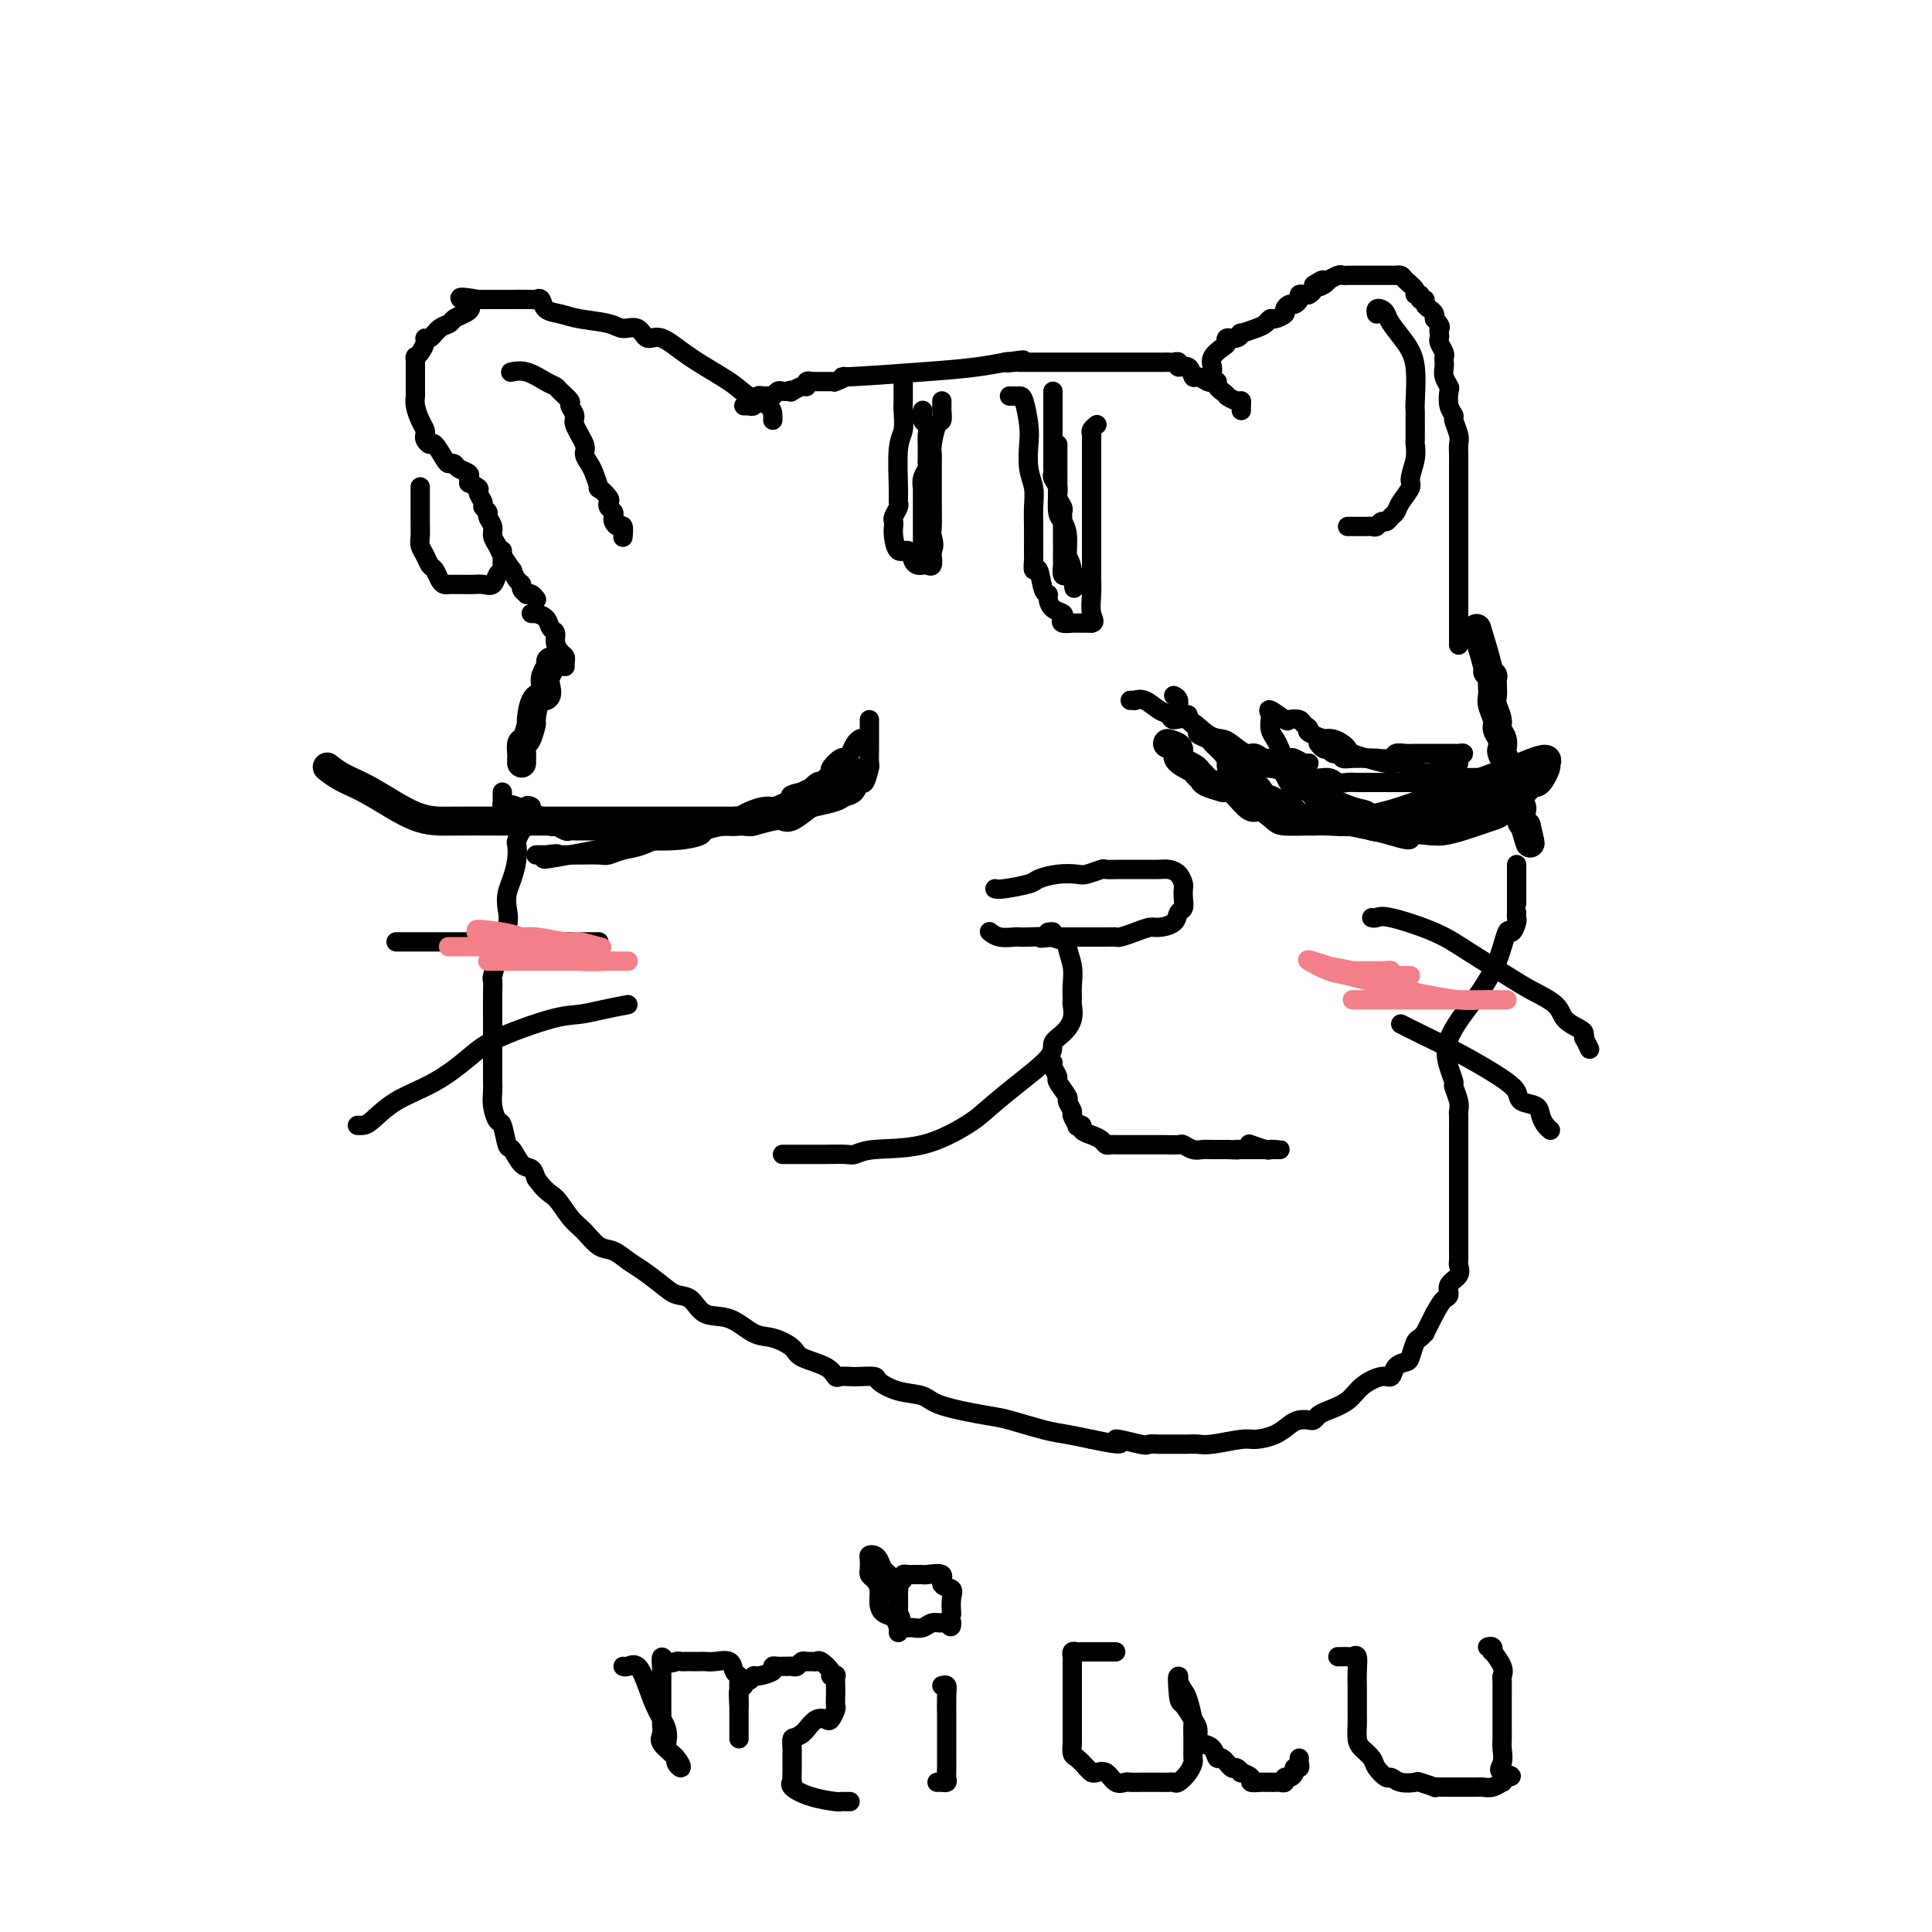 <svg viewBox='0 0 400 400' version='1.1' xmlns='http://www.w3.org/2000/svg' xmlns:xlink='http://www.w3.org/1999/xlink'><g fill='none' stroke='#000000' stroke-width='4' stroke-linecap='round' stroke-linejoin='round'><path d='M160,87c0.010,-0.241 0.020,-0.482 0,-1c-0.020,-0.518 -0.070,-1.314 -1,-2c-0.930,-0.686 -2.739,-1.264 -4,-2c-1.261,-0.736 -1.975,-1.631 -4,-3c-2.025,-1.369 -5.361,-3.214 -8,-5c-2.639,-1.786 -4.580,-3.515 -6,-4c-1.420,-0.485 -2.319,0.274 -3,0c-0.681,-0.274 -1.144,-1.579 -2,-2c-0.856,-0.421 -2.107,0.043 -3,0c-0.893,-0.043 -1.429,-0.593 -3,-1c-1.571,-0.407 -4.176,-0.669 -6,-1c-1.824,-0.331 -2.867,-0.730 -4,-1c-1.133,-0.270 -2.357,-0.412 -3,-1c-0.643,-0.588 -0.707,-1.622 -1,-2c-0.293,-0.378 -0.817,-0.101 -1,0c-0.183,0.101 -0.025,0.027 -1,0c-0.975,-0.027 -3.084,-0.007 -4,0c-0.916,0.007 -0.641,0.002 -1,0c-0.359,-0.002 -1.353,-0.001 -2,0c-0.647,0.001 -0.947,0.000 -1,0c-0.053,-0.000 0.140,-0.000 0,0c-0.140,0.000 -0.615,0.000 -1,0c-0.385,-0.000 -0.682,-0.000 -1,0c-0.318,0.000 -0.659,0.000 -1,0'/><path d='M99,62c-6.301,-1.120 -3.053,0.080 -2,1c1.053,0.920 -0.088,1.561 -1,2c-0.912,0.439 -1.593,0.677 -2,1c-0.407,0.323 -0.539,0.729 -1,1c-0.461,0.271 -1.251,0.405 -2,1c-0.749,0.595 -1.458,1.652 -2,2c-0.542,0.348 -0.916,-0.011 -1,0c-0.084,0.011 0.121,0.393 0,1c-0.121,0.607 -0.568,1.437 -1,2c-0.432,0.563 -0.848,0.857 -1,1c-0.152,0.143 -0.041,0.135 0,0c0.041,-0.135 0.011,-0.397 0,0c-0.011,0.397 -0.003,1.454 0,2c0.003,0.546 -0.000,0.582 0,1c0.000,0.418 0.003,1.218 0,2c-0.003,0.782 -0.011,1.547 0,2c0.011,0.453 0.042,0.594 0,1c-0.042,0.406 -0.156,1.078 0,2c0.156,0.922 0.581,2.094 1,3c0.419,0.906 0.832,1.546 1,2c0.168,0.454 0.090,0.720 0,1c-0.090,0.280 -0.193,0.573 0,1c0.193,0.427 0.682,0.989 1,1c0.318,0.011 0.465,-0.530 1,0c0.535,0.530 1.457,2.131 2,3c0.543,0.869 0.706,1.006 1,1c0.294,-0.006 0.718,-0.156 1,0c0.282,0.156 0.422,0.619 1,1c0.578,0.381 1.594,0.680 2,1c0.406,0.320 0.203,0.660 0,1'/><path d='M97,99c1.266,1.567 -0.068,0.983 0,1c0.068,0.017 1.539,0.635 2,1c0.461,0.365 -0.088,0.478 0,1c0.088,0.522 0.812,1.452 1,2c0.188,0.548 -0.161,0.713 0,1c0.161,0.287 0.831,0.696 1,1c0.169,0.304 -0.163,0.502 0,1c0.163,0.498 0.822,1.294 1,2c0.178,0.706 -0.125,1.322 0,2c0.125,0.678 0.677,1.418 1,2c0.323,0.582 0.416,1.006 1,2c0.584,0.994 1.658,2.556 2,3c0.342,0.444 -0.048,-0.231 0,0c0.048,0.231 0.534,1.369 1,2c0.466,0.631 0.912,0.757 1,1c0.088,0.243 -0.183,0.605 0,1c0.183,0.395 0.820,0.824 1,1c0.180,0.176 -0.096,0.099 0,0c0.096,-0.099 0.564,-0.219 1,0c0.436,0.219 0.839,0.777 1,1c0.161,0.223 0.081,0.112 0,0'/><path d='M106,77c-0.234,0.054 -0.467,0.107 0,0c0.467,-0.107 1.636,-0.376 3,0c1.364,0.376 2.925,1.395 4,2c1.075,0.605 1.666,0.796 2,1c0.334,0.204 0.413,0.423 1,1c0.587,0.577 1.682,1.513 2,2c0.318,0.487 -0.140,0.525 0,1c0.140,0.475 0.878,1.388 1,2c0.122,0.612 -0.371,0.925 0,2c0.371,1.075 1.606,2.913 2,4c0.394,1.087 -0.054,1.424 0,2c0.054,0.576 0.610,1.391 1,2c0.390,0.609 0.612,1.014 1,2c0.388,0.986 0.940,2.554 1,3c0.060,0.446 -0.373,-0.231 0,0c0.373,0.231 1.550,1.372 2,2c0.450,0.628 0.172,0.745 0,1c-0.172,0.255 -0.240,0.647 0,1c0.240,0.353 0.786,0.667 1,1c0.214,0.333 0.096,0.685 0,1c-0.096,0.315 -0.169,0.593 0,1c0.169,0.407 0.581,0.944 1,1c0.419,0.056 0.843,-0.370 1,0c0.157,0.370 0.045,1.534 0,2c-0.045,0.466 -0.022,0.233 0,0'/><path d='M154,84c0.455,0.009 0.911,0.017 1,0c0.089,-0.017 -0.187,-0.061 0,0c0.187,0.061 0.838,0.227 1,0c0.162,-0.227 -0.164,-0.846 0,-1c0.164,-0.154 0.817,0.156 1,0c0.183,-0.156 -0.106,-0.778 0,-1c0.106,-0.222 0.606,-0.046 1,0c0.394,0.046 0.683,-0.040 1,0c0.317,0.040 0.662,0.207 1,0c0.338,-0.207 0.668,-0.786 1,-1c0.332,-0.214 0.666,-0.061 1,0c0.334,0.061 0.667,0.031 1,0'/><path d='M163,81c1.647,-0.482 1.263,-0.185 1,0c-0.263,0.185 -0.406,0.260 0,0c0.406,-0.260 1.362,-0.854 2,-1c0.638,-0.146 0.959,0.157 1,0c0.041,-0.157 -0.197,-0.774 0,-1c0.197,-0.226 0.830,-0.061 1,0c0.170,0.061 -0.123,0.016 0,0c0.123,-0.016 0.660,-0.005 1,0c0.340,0.005 0.481,0.002 1,0c0.519,-0.002 1.417,-0.005 2,0c0.583,0.005 0.851,0.016 1,0c0.149,-0.016 0.178,-0.060 0,0c-0.178,0.060 -0.563,0.224 0,0c0.563,-0.224 2.075,-0.834 2,-1c-0.075,-0.166 -1.735,0.113 1,0c2.735,-0.113 9.867,-0.618 15,-1c5.133,-0.382 8.267,-0.641 11,-1c2.733,-0.359 5.067,-0.817 6,-1c0.933,-0.183 0.467,-0.092 0,0'/><path d='M208,75c7.127,-0.928 2.445,-0.249 1,0c-1.445,0.249 0.346,0.067 1,0c0.654,-0.067 0.171,-0.018 1,0c0.829,0.018 2.971,0.005 5,0c2.029,-0.005 3.945,-0.001 6,0c2.055,0.001 4.249,0.000 6,0c1.751,-0.000 3.061,-0.000 4,0c0.939,0.000 1.509,0.000 2,0c0.491,-0.000 0.904,-0.000 1,0c0.096,0.000 -0.125,-0.000 0,0c0.125,0.000 0.597,0.000 1,0c0.403,-0.000 0.738,-0.000 1,0c0.262,0.000 0.451,0.000 1,0c0.549,-0.000 1.458,-0.001 2,0c0.542,0.001 0.718,0.005 1,0c0.282,-0.005 0.671,-0.017 1,0c0.329,0.017 0.599,0.065 1,0c0.401,-0.065 0.932,-0.243 1,0c0.068,0.243 -0.329,0.906 0,1c0.329,0.094 1.383,-0.381 2,0c0.617,0.381 0.796,1.618 1,2c0.204,0.382 0.432,-0.091 1,0c0.568,0.091 1.475,0.745 2,1c0.525,0.255 0.666,0.109 1,0c0.334,-0.109 0.859,-0.183 1,0c0.141,0.183 -0.103,0.624 0,1c0.103,0.376 0.551,0.688 1,1'/><path d='M253,81c1.514,1.091 0.798,0.818 1,1c0.202,0.182 1.322,0.820 2,1c0.678,0.180 0.914,-0.096 1,0c0.086,0.096 0.023,0.564 0,1c-0.023,0.436 -0.007,0.839 0,1c0.007,0.161 0.003,0.081 0,0'/><path d='M251,79c0.004,-0.327 0.007,-0.655 0,-1c-0.007,-0.345 -0.026,-0.708 0,-1c0.026,-0.292 0.096,-0.513 0,-1c-0.096,-0.487 -0.359,-1.240 0,-2c0.359,-0.760 1.340,-1.528 2,-2c0.660,-0.472 0.997,-0.647 1,-1c0.003,-0.353 -0.329,-0.882 0,-1c0.329,-0.118 1.321,0.176 2,0c0.679,-0.176 1.047,-0.822 1,-1c-0.047,-0.178 -0.508,0.111 0,0c0.508,-0.111 1.986,-0.621 3,-1c1.014,-0.379 1.563,-0.626 2,-1c0.437,-0.374 0.761,-0.875 1,-1c0.239,-0.125 0.392,0.125 1,0c0.608,-0.125 1.669,-0.625 2,-1c0.331,-0.375 -0.070,-0.626 0,-1c0.070,-0.374 0.610,-0.871 1,-1c0.390,-0.129 0.629,0.110 1,0c0.371,-0.110 0.874,-0.568 1,-1c0.126,-0.432 -0.124,-0.837 0,-1c0.124,-0.163 0.621,-0.085 1,0c0.379,0.085 0.641,0.177 1,0c0.359,-0.177 0.817,-0.622 1,-1c0.183,-0.378 0.092,-0.689 0,-1'/><path d='M272,59c3.123,-2.029 1.432,-0.600 1,0c-0.432,0.600 0.395,0.371 1,0c0.605,-0.371 0.988,-0.884 1,-1c0.012,-0.116 -0.348,0.165 0,0c0.348,-0.165 1.403,-0.776 2,-1c0.597,-0.224 0.735,-0.060 1,0c0.265,0.060 0.656,0.016 1,0c0.344,-0.016 0.641,-0.004 1,0c0.359,0.004 0.778,0.001 1,0c0.222,-0.001 0.246,-0.000 1,0c0.754,0.000 2.240,0.000 3,0c0.760,-0.000 0.796,-0.000 1,0c0.204,0.000 0.576,0.000 1,0c0.424,-0.000 0.902,-0.001 1,0c0.098,0.001 -0.182,0.002 0,0c0.182,-0.002 0.827,-0.008 1,0c0.173,0.008 -0.127,0.031 0,0c0.127,-0.031 0.679,-0.114 1,0c0.321,0.114 0.411,0.427 1,1c0.589,0.573 1.679,1.407 2,2c0.321,0.593 -0.125,0.947 0,1c0.125,0.053 0.821,-0.193 1,0c0.179,0.193 -0.158,0.825 0,1c0.158,0.175 0.813,-0.107 1,0c0.187,0.107 -0.094,0.603 0,1c0.094,0.397 0.561,0.694 1,1c0.439,0.306 0.849,0.621 1,1c0.151,0.379 0.043,0.823 0,1c-0.043,0.177 -0.022,0.089 0,0'/><path d='M297,66c1.620,1.799 1.170,1.795 1,2c-0.170,0.205 -0.060,0.618 0,1c0.060,0.382 0.068,0.732 0,1c-0.068,0.268 -0.214,0.452 0,1c0.214,0.548 0.788,1.459 1,2c0.212,0.541 0.060,0.713 0,1c-0.060,0.287 -0.030,0.691 0,1c0.030,0.309 0.060,0.523 0,1c-0.060,0.477 -0.208,1.217 0,2c0.208,0.783 0.773,1.608 1,2c0.227,0.392 0.117,0.349 0,1c-0.117,0.651 -0.242,1.994 0,3c0.242,1.006 0.849,1.673 1,2c0.151,0.327 -0.156,0.313 0,1c0.156,0.687 0.774,2.076 1,3c0.226,0.924 0.061,1.385 0,2c-0.061,0.615 -0.016,1.386 0,2c0.016,0.614 0.004,1.071 0,2c-0.004,0.929 -0.001,2.329 0,3c0.001,0.671 0.000,0.612 0,1c-0.000,0.388 -0.000,1.222 0,2c0.000,0.778 0.000,1.500 0,2c-0.000,0.500 -0.000,0.778 0,1c0.000,0.222 0.000,0.388 0,1c-0.000,0.612 -0.000,1.669 0,3c0.000,1.331 0.000,2.935 0,4c-0.000,1.065 -0.000,1.592 0,3c0.000,1.408 0.000,3.697 0,5c-0.000,1.303 -0.000,1.620 0,3c0.000,1.380 0.000,3.823 0,5c-0.000,1.177 -0.000,1.089 0,1'/><path d='M302,130c0.000,6.444 0.000,2.556 0,1c0.000,-1.556 0.000,-0.778 0,0'/><path d='M285,65c-0.086,-0.402 -0.171,-0.803 0,-1c0.171,-0.197 0.600,-0.188 1,0c0.400,0.188 0.773,0.555 1,1c0.227,0.445 0.310,0.970 1,2c0.690,1.030 1.989,2.567 3,4c1.011,1.433 1.735,2.763 2,5c0.265,2.237 0.071,5.382 0,7c-0.071,1.618 -0.018,1.709 0,2c0.018,0.291 0.001,0.781 0,2c-0.001,1.219 0.016,3.165 0,4c-0.016,0.835 -0.064,0.559 0,1c0.064,0.441 0.238,1.599 0,3c-0.238,1.401 -0.890,3.043 -1,4c-0.110,0.957 0.321,1.227 0,2c-0.321,0.773 -1.395,2.048 -2,3c-0.605,0.952 -0.739,1.579 -1,2c-0.261,0.421 -0.647,0.635 -1,1c-0.353,0.365 -0.673,0.883 -1,1c-0.327,0.117 -0.660,-0.165 -1,0c-0.340,0.165 -0.686,0.776 -1,1c-0.314,0.224 -0.595,0.060 -1,0c-0.405,-0.060 -0.935,-0.016 -1,0c-0.065,0.016 0.336,0.004 0,0c-0.336,-0.004 -1.410,-0.001 -2,0c-0.590,0.001 -0.697,0.000 -1,0c-0.303,-0.000 -0.801,-0.000 -1,0c-0.199,0.000 -0.100,0.000 0,0'/><path d='M110,127c0.478,0.015 0.955,0.031 1,0c0.045,-0.031 -0.343,-0.108 0,0c0.343,0.108 1.415,0.400 2,1c0.585,0.600 0.682,1.509 1,2c0.318,0.491 0.856,0.565 1,1c0.144,0.435 -0.105,1.230 0,2c0.105,0.770 0.564,1.513 1,2c0.436,0.487 0.849,0.718 1,1c0.151,0.282 0.041,0.614 0,1c-0.041,0.386 -0.012,0.824 0,1c0.012,0.176 0.006,0.088 0,0'/><path d='M110,167c-0.424,-0.203 -0.849,-0.406 -1,0c-0.151,0.406 -0.030,1.422 0,2c0.030,0.578 -0.031,0.717 0,1c0.031,0.283 0.153,0.711 0,1c-0.153,0.289 -0.580,0.440 -1,1c-0.420,0.560 -0.834,1.528 -1,2c-0.166,0.472 -0.083,0.447 0,1c0.083,0.553 0.168,1.685 0,3c-0.168,1.315 -0.589,2.812 -1,4c-0.411,1.188 -0.813,2.066 -1,3c-0.187,0.934 -0.159,1.925 0,3c0.159,1.075 0.449,2.233 0,4c-0.449,1.767 -1.637,4.141 -2,5c-0.363,0.859 0.099,0.203 0,1c-0.099,0.797 -0.759,3.048 -1,4c-0.241,0.952 -0.065,0.606 0,1c0.065,0.394 0.017,1.529 0,3c-0.017,1.471 -0.005,3.280 0,4c0.005,0.720 0.001,0.352 0,2c-0.001,1.648 -0.001,5.311 0,7c0.001,1.689 0.003,1.402 0,2c-0.003,0.598 -0.012,2.079 0,3c0.012,0.921 0.045,1.281 0,2c-0.045,0.719 -0.167,1.798 0,3c0.167,1.202 0.625,2.529 1,3c0.375,0.471 0.667,0.086 1,1c0.333,0.914 0.705,3.126 1,4c0.295,0.874 0.512,0.410 1,1c0.488,0.590 1.247,2.236 2,3c0.753,0.764 1.501,0.647 2,1c0.499,0.353 0.750,1.177 1,2'/><path d='M111,244c2.155,3.020 3.041,3.070 4,4c0.959,0.930 1.989,2.739 3,4c1.011,1.261 2.002,1.975 3,3c0.998,1.025 2.003,2.361 3,3c0.997,0.639 1.985,0.581 3,1c1.015,0.419 2.057,1.314 3,2c0.943,0.686 1.787,1.161 3,2c1.213,0.839 2.795,2.040 4,3c1.205,0.960 2.034,1.680 3,2c0.966,0.320 2.070,0.242 3,1c0.930,0.758 1.685,2.353 3,3c1.315,0.647 3.189,0.348 5,1c1.811,0.652 3.560,2.257 5,3c1.440,0.743 2.571,0.623 4,1c1.429,0.377 3.155,1.250 4,2c0.845,0.750 0.807,1.378 2,2c1.193,0.622 3.617,1.239 5,2c1.383,0.761 1.727,1.668 2,2c0.273,0.332 0.477,0.091 1,0c0.523,-0.091 1.366,-0.032 2,0c0.634,0.032 1.059,0.035 2,0c0.941,-0.035 2.399,-0.109 3,0c0.601,0.109 0.345,0.400 1,1c0.655,0.600 2.219,1.508 4,2c1.781,0.492 3.778,0.569 5,1c1.222,0.431 1.669,1.215 4,2c2.331,0.785 6.544,1.572 9,2c2.456,0.428 3.153,0.496 5,1c1.847,0.504 4.843,1.443 7,2c2.157,0.557 3.473,0.730 5,1c1.527,0.270 3.263,0.635 5,1'/><path d='M226,298c9.051,1.950 5.178,0.326 5,0c-0.178,-0.326 3.339,0.645 5,1c1.661,0.355 1.467,0.095 2,0c0.533,-0.095 1.795,-0.026 2,0c0.205,0.026 -0.647,0.008 0,0c0.647,-0.008 2.793,-0.006 4,0c1.207,0.006 1.476,0.016 2,0c0.524,-0.016 1.302,-0.059 2,0c0.698,0.059 1.318,0.219 3,0c1.682,-0.219 4.428,-0.819 6,-1c1.572,-0.181 1.969,0.056 3,0c1.031,-0.056 2.696,-0.407 4,-1c1.304,-0.593 2.247,-1.430 3,-2c0.753,-0.570 1.316,-0.873 2,-1c0.684,-0.127 1.489,-0.078 2,0c0.511,0.078 0.729,0.183 1,0c0.271,-0.183 0.593,-0.656 1,-1c0.407,-0.344 0.897,-0.560 2,-1c1.103,-0.440 2.819,-1.105 4,-2c1.181,-0.895 1.826,-2.019 3,-3c1.174,-0.981 2.878,-1.819 4,-2c1.122,-0.181 1.663,0.295 2,0c0.337,-0.295 0.471,-1.360 1,-2c0.529,-0.640 1.452,-0.855 2,-1c0.548,-0.145 0.720,-0.219 1,-1c0.280,-0.781 0.666,-2.268 1,-3c0.334,-0.732 0.614,-0.710 1,-1c0.386,-0.290 0.877,-0.892 1,-1c0.123,-0.108 -0.121,0.279 0,0c0.121,-0.279 0.606,-1.222 1,-2c0.394,-0.778 0.697,-1.389 1,-2'/><path d='M297,272c1.157,-2.037 1.550,-2.630 2,-3c0.450,-0.370 0.958,-0.518 1,-1c0.042,-0.482 -0.381,-1.298 0,-2c0.381,-0.702 1.566,-1.291 2,-2c0.434,-0.709 0.116,-1.539 0,-2c-0.116,-0.461 -0.031,-0.554 0,-1c0.031,-0.446 0.008,-1.244 0,-2c-0.008,-0.756 -0.002,-1.470 0,-2c0.002,-0.530 0.001,-0.875 0,-1c-0.001,-0.125 -0.000,-0.031 0,-1c0.000,-0.969 0.000,-3.001 0,-4c-0.000,-0.999 -0.000,-0.966 0,-1c0.000,-0.034 0.000,-0.136 0,-1c-0.000,-0.864 -0.000,-2.489 0,-3c0.000,-0.511 0.000,0.092 0,0c-0.000,-0.092 -0.000,-0.878 0,-2c0.000,-1.122 0.000,-2.580 0,-3c-0.000,-0.420 -0.000,0.197 0,0c0.000,-0.197 0.000,-1.208 0,-2c-0.000,-0.792 -0.000,-1.363 0,-2c0.000,-0.637 0.001,-1.338 0,-2c-0.001,-0.662 -0.004,-1.284 0,-2c0.004,-0.716 0.016,-1.524 0,-2c-0.016,-0.476 -0.059,-0.618 0,-1c0.059,-0.382 0.222,-1.004 0,-2c-0.222,-0.996 -0.827,-2.366 -1,-3c-0.173,-0.634 0.088,-0.531 0,-1c-0.088,-0.469 -0.524,-1.511 -1,-3c-0.476,-1.489 -0.993,-3.425 0,-6c0.993,-2.575 3.497,-5.787 6,-9'/><path d='M306,206c1.725,-2.606 3.037,-4.620 4,-7c0.963,-2.380 1.579,-5.125 2,-6c0.421,-0.875 0.649,0.120 1,0c0.351,-0.120 0.826,-1.354 1,-2c0.174,-0.646 0.047,-0.705 0,-1c-0.047,-0.295 -0.012,-0.825 0,-1c0.012,-0.175 0.003,0.007 0,0c-0.003,-0.007 -0.001,-0.201 0,-1c0.001,-0.799 0.000,-2.203 0,-3c-0.000,-0.797 -0.000,-0.987 0,-1c0.000,-0.013 0.000,0.151 0,0c-0.000,-0.151 -0.000,-0.619 0,-1c0.000,-0.381 0.000,-0.677 0,-1c-0.000,-0.323 -0.000,-0.674 0,-1c0.000,-0.326 0.000,-0.626 0,-1c-0.000,-0.374 -0.000,-0.821 0,-1c0.000,-0.179 0.000,-0.089 0,0'/><path d='M206,184c0.315,0.091 0.630,0.182 2,0c1.370,-0.182 3.793,-0.636 5,-1c1.207,-0.364 1.196,-0.637 2,-1c0.804,-0.363 2.423,-0.815 4,-1c1.577,-0.185 3.111,-0.102 4,0c0.889,0.102 1.134,0.224 2,0c0.866,-0.224 2.352,-0.792 3,-1c0.648,-0.208 0.456,-0.056 1,0c0.544,0.056 1.822,0.014 3,0c1.178,-0.014 2.256,-0.002 3,0c0.744,0.002 1.156,-0.007 2,0c0.844,0.007 2.121,0.028 3,0c0.879,-0.028 1.360,-0.107 2,0c0.640,0.107 1.440,0.400 2,1c0.560,0.600 0.879,1.508 1,2c0.121,0.492 0.046,0.569 0,1c-0.046,0.431 -0.061,1.216 0,2c0.061,0.784 0.197,1.568 0,2c-0.197,0.432 -0.727,0.511 -1,1c-0.273,0.489 -0.290,1.389 -1,2c-0.710,0.611 -2.112,0.934 -3,1c-0.888,0.066 -1.262,-0.126 -2,0c-0.738,0.126 -1.841,0.570 -3,1c-1.159,0.430 -2.376,0.847 -3,1c-0.624,0.153 -0.657,0.041 -1,0c-0.343,-0.041 -0.997,-0.011 -2,0c-1.003,0.011 -2.354,0.003 -3,0c-0.646,-0.003 -0.585,-0.001 -1,0c-0.415,0.001 -1.304,0.000 -2,0c-0.696,-0.000 -1.199,-0.000 -2,0c-0.801,0.000 -1.901,0.000 -3,0'/><path d='M218,194c-4.169,0.464 -2.093,0.125 -2,0c0.093,-0.125 -1.797,-0.037 -3,0c-1.203,0.037 -1.720,0.024 -2,0c-0.280,-0.024 -0.322,-0.058 -1,0c-0.678,0.058 -1.990,0.208 -3,0c-1.010,-0.208 -1.717,-0.774 -2,-1c-0.283,-0.226 -0.141,-0.113 0,0'/><path d='M217,193c0.516,-0.084 1.032,-0.168 1,0c-0.032,0.168 -0.611,0.589 0,1c0.611,0.411 2.413,0.811 3,1c0.587,0.189 -0.039,0.168 0,1c0.039,0.832 0.744,2.519 1,4c0.256,1.481 0.063,2.757 0,4c-0.063,1.243 0.003,2.454 0,3c-0.003,0.546 -0.076,0.426 0,1c0.076,0.574 0.301,1.843 0,3c-0.301,1.157 -1.127,2.204 -2,3c-0.873,0.796 -1.794,1.341 -2,2c-0.206,0.659 0.302,1.431 -1,3c-1.302,1.569 -4.414,3.936 -7,6c-2.586,2.064 -4.647,3.825 -6,5c-1.353,1.175 -1.999,1.765 -4,3c-2.001,1.235 -5.358,3.116 -9,4c-3.642,0.884 -7.569,0.773 -10,1c-2.431,0.227 -3.365,0.793 -4,1c-0.635,0.207 -0.972,0.055 -2,0c-1.028,-0.055 -2.749,-0.015 -4,0c-1.251,0.015 -2.034,0.004 -3,0c-0.966,-0.004 -2.115,-0.001 -3,0c-0.885,0.001 -1.508,0.000 -2,0c-0.492,-0.000 -0.855,-0.000 -1,0c-0.145,0.000 -0.073,0.000 0,0'/><path d='M218,220c-0.130,0.203 -0.260,0.406 0,1c0.260,0.594 0.911,1.578 1,2c0.089,0.422 -0.384,0.283 0,1c0.384,0.717 1.624,2.291 2,3c0.376,0.709 -0.110,0.554 0,1c0.110,0.446 0.818,1.492 1,2c0.182,0.508 -0.163,0.479 0,1c0.163,0.521 0.834,1.593 1,2c0.166,0.407 -0.173,0.150 0,0c0.173,-0.150 0.858,-0.194 1,0c0.142,0.194 -0.261,0.626 0,1c0.261,0.374 1.184,0.689 2,1c0.816,0.311 1.526,0.619 2,1c0.474,0.381 0.714,0.834 1,1c0.286,0.166 0.619,0.044 1,0c0.381,-0.044 0.809,-0.012 1,0c0.191,0.012 0.143,0.003 1,0c0.857,-0.003 2.619,-0.001 4,0c1.381,0.001 2.383,-0.001 3,0c0.617,0.001 0.851,0.004 1,0c0.149,-0.004 0.214,-0.015 1,0c0.786,0.015 2.293,0.057 3,0c0.707,-0.057 0.613,-0.211 1,0c0.387,0.211 1.256,0.789 2,1c0.744,0.211 1.364,0.057 2,0c0.636,-0.057 1.286,-0.015 2,0c0.714,0.015 1.490,0.004 2,0c0.510,-0.004 0.755,-0.002 1,0'/><path d='M254,238c4.273,0.155 2.454,0.041 2,0c-0.454,-0.041 0.455,-0.011 1,0c0.545,0.011 0.724,0.003 1,0c0.276,-0.003 0.647,-0.001 1,0c0.353,0.001 0.686,0.000 1,0c0.314,-0.000 0.609,-0.000 1,0c0.391,0.000 0.880,-0.000 1,0c0.120,0.000 -0.128,0.000 0,0c0.128,-0.000 0.633,-0.000 1,0c0.367,0.000 0.595,0.001 1,0c0.405,-0.001 0.987,-0.004 1,0c0.013,0.004 -0.544,0.015 -1,0c-0.456,-0.015 -0.813,-0.056 -1,0c-0.187,0.056 -0.204,0.207 -1,0c-0.796,-0.207 -2.370,-0.774 -3,-1c-0.630,-0.226 -0.315,-0.113 0,0'/><path d='M180,149c-0.000,0.217 -0.000,0.433 0,1c0.000,0.567 0.001,1.483 0,2c-0.001,0.517 -0.003,0.634 0,1c0.003,0.366 0.012,0.982 0,2c-0.012,1.018 -0.044,2.437 0,3c0.044,0.563 0.163,0.269 0,1c-0.163,0.731 -0.608,2.486 -1,3c-0.392,0.514 -0.732,-0.213 -1,0c-0.268,0.213 -0.465,1.365 -1,2c-0.535,0.635 -1.407,0.752 -2,1c-0.593,0.248 -0.908,0.627 -2,1c-1.092,0.373 -2.962,0.740 -4,1c-1.038,0.260 -1.245,0.413 -2,1c-0.755,0.587 -2.060,1.607 -3,2c-0.940,0.393 -1.517,0.157 -2,0c-0.483,-0.157 -0.873,-0.235 -2,0c-1.127,0.235 -2.992,0.784 -4,1c-1.008,0.216 -1.158,0.100 -2,0c-0.842,-0.100 -2.376,-0.184 -4,0c-1.624,0.184 -3.338,0.637 -4,1c-0.662,0.363 -0.272,0.635 -1,1c-0.728,0.365 -2.573,0.821 -5,1c-2.427,0.179 -5.434,0.079 -7,0c-1.566,-0.079 -1.691,-0.137 -2,0c-0.309,0.137 -0.803,0.468 -3,1c-2.197,0.532 -6.099,1.266 -10,2'/><path d='M118,177c-9.078,1.702 -4.273,0.456 -3,0c1.273,-0.456 -0.985,-0.122 -2,0c-1.015,0.122 -0.787,0.033 -1,0c-0.213,-0.033 -0.866,-0.009 -1,0c-0.134,0.009 0.251,0.002 1,0c0.749,-0.002 1.863,0.000 3,0c1.137,-0.000 2.299,-0.003 3,0c0.701,0.003 0.941,0.013 2,0c1.059,-0.013 2.937,-0.050 4,0c1.063,0.050 1.311,0.186 2,0c0.689,-0.186 1.820,-0.694 3,-1c1.180,-0.306 2.411,-0.411 4,-1c1.589,-0.589 3.538,-1.663 5,-2c1.462,-0.337 2.437,0.063 3,0c0.563,-0.063 0.714,-0.591 2,-1c1.286,-0.409 3.709,-0.701 5,-1c1.291,-0.299 1.452,-0.606 2,-1c0.548,-0.394 1.484,-0.876 2,-1c0.516,-0.124 0.610,0.110 1,0c0.390,-0.110 1.074,-0.565 2,-1c0.926,-0.435 2.094,-0.848 3,-1c0.906,-0.152 1.552,-0.041 2,0c0.448,0.041 0.700,0.012 1,0c0.300,-0.012 0.650,-0.006 1,0'/><path d='M162,167c8.075,-1.931 3.263,-1.757 2,-2c-1.263,-0.243 1.024,-0.903 2,-1c0.976,-0.097 0.643,0.367 1,0c0.357,-0.367 1.406,-1.566 2,-2c0.594,-0.434 0.734,-0.102 1,0c0.266,0.102 0.660,-0.025 1,0c0.340,0.025 0.627,0.203 1,0c0.373,-0.203 0.831,-0.785 1,-1c0.169,-0.215 0.048,-0.061 0,0c-0.048,0.061 -0.024,0.031 0,0'/><path d='M234,145c0.463,-0.015 0.926,-0.030 1,0c0.074,0.030 -0.241,0.103 0,0c0.241,-0.103 1.039,-0.384 2,0c0.961,0.384 2.084,1.434 3,2c0.916,0.566 1.625,0.649 2,1c0.375,0.351 0.417,0.971 1,1c0.583,0.029 1.707,-0.534 3,0c1.293,0.534 2.754,2.166 4,3c1.246,0.834 2.277,0.872 3,1c0.723,0.128 1.140,0.348 2,1c0.860,0.652 2.165,1.738 3,2c0.835,0.262 1.200,-0.299 2,0c0.800,0.299 2.034,1.457 3,2c0.966,0.543 1.662,0.471 3,1c1.338,0.529 3.317,1.658 5,2c1.683,0.342 3.071,-0.105 4,0c0.929,0.105 1.400,0.760 2,1c0.600,0.240 1.329,0.064 2,0c0.671,-0.064 1.284,-0.017 2,0c0.716,0.017 1.534,0.005 2,0c0.466,-0.005 0.579,-0.001 1,0c0.421,0.001 1.149,0.000 2,0c0.851,-0.000 1.825,-0.000 2,0c0.175,0.000 -0.449,-0.000 0,0c0.449,0.000 1.971,0.001 3,0c1.029,-0.001 1.567,-0.002 2,0c0.433,0.002 0.763,0.009 1,0c0.237,-0.009 0.383,-0.033 1,0c0.617,0.033 1.705,0.124 2,0c0.295,-0.124 -0.201,-0.464 0,-1c0.201,-0.536 1.101,-1.268 2,-2'/><path d='M299,159c0.696,-0.703 1.436,-0.959 2,-1c0.564,-0.041 0.950,0.133 1,0c0.050,-0.133 -0.238,-0.571 0,-1c0.238,-0.429 1.003,-0.847 1,-1c-0.003,-0.153 -0.773,-0.041 -1,0c-0.227,0.041 0.089,0.011 0,0c-0.089,-0.011 -0.584,-0.003 -1,0c-0.416,0.003 -0.754,0.001 -1,0c-0.246,-0.001 -0.398,-0.000 -1,0c-0.602,0.000 -1.652,-0.000 -2,0c-0.348,0.000 0.006,0.000 0,0c-0.006,-0.000 -0.373,-0.001 -1,0c-0.627,0.001 -1.514,0.004 -2,0c-0.486,-0.004 -0.569,-0.015 -1,0c-0.431,0.015 -1.208,0.056 -2,0c-0.792,-0.056 -1.598,-0.207 -2,0c-0.402,0.207 -0.401,0.774 -1,1c-0.599,0.226 -1.800,0.113 -3,0'/><path d='M285,157c-2.930,-0.150 -1.754,-0.025 -2,0c-0.246,0.025 -1.912,-0.050 -3,0c-1.088,0.050 -1.597,0.223 -2,0c-0.403,-0.223 -0.699,-0.843 -1,-1c-0.301,-0.157 -0.606,0.150 -1,0c-0.394,-0.150 -0.876,-0.759 -1,-1c-0.124,-0.241 0.111,-0.116 0,0c-0.111,0.116 -0.568,0.224 -1,0c-0.432,-0.224 -0.838,-0.778 -1,-1c-0.162,-0.222 -0.081,-0.111 0,0'/><path d='M129,345c0.245,0.088 0.490,0.176 1,0c0.510,-0.176 1.286,-0.615 2,0c0.714,0.615 1.368,2.283 2,4c0.632,1.717 1.244,3.482 2,5c0.756,1.518 1.657,2.788 2,4c0.343,1.212 0.129,2.366 0,3c-0.129,0.634 -0.174,0.749 0,1c0.174,0.251 0.568,0.637 1,1c0.432,0.363 0.903,0.704 1,1c0.097,0.296 -0.181,0.547 0,1c0.181,0.453 0.819,1.110 1,1c0.181,-0.110 -0.095,-0.985 -1,-2c-0.905,-1.015 -2.439,-2.168 -3,-3c-0.561,-0.832 -0.150,-1.343 0,-2c0.150,-0.657 0.040,-1.458 0,-2c-0.040,-0.542 -0.011,-0.823 0,-1c0.011,-0.177 0.003,-0.250 0,-1c-0.003,-0.750 -0.001,-2.176 0,-3c0.001,-0.824 0.000,-1.046 0,-1c-0.000,0.046 -0.000,0.360 0,0c0.000,-0.360 0.000,-1.396 0,-2c-0.000,-0.604 -0.000,-0.778 0,-1c0.000,-0.222 0.000,-0.492 0,-1c-0.000,-0.508 -0.000,-1.254 0,-2'/><path d='M137,345c-0.346,-3.166 0.287,-1.580 1,-1c0.713,0.580 1.504,0.156 2,0c0.496,-0.156 0.696,-0.042 1,0c0.304,0.042 0.713,0.012 1,0c0.287,-0.012 0.452,-0.005 1,0c0.548,0.005 1.481,0.008 2,0c0.519,-0.008 0.626,-0.027 1,0c0.374,0.027 1.014,0.100 2,0c0.986,-0.100 2.317,-0.374 3,0c0.683,0.374 0.719,1.396 1,2c0.281,0.604 0.807,0.791 1,1c0.193,0.209 0.052,0.439 0,1c-0.052,0.561 -0.014,1.453 0,2c0.014,0.547 0.004,0.748 0,1c-0.004,0.252 -0.001,0.553 0,1c0.001,0.447 0.000,1.038 0,2c-0.000,0.962 -0.000,2.295 0,3c0.000,0.705 0.000,0.783 0,1c-0.000,0.217 -0.000,0.575 0,1c0.000,0.425 0.000,0.918 0,1c-0.000,0.082 -0.000,-0.247 0,-1c0.000,-0.753 0.000,-1.929 0,-3c-0.000,-1.071 -0.000,-2.035 0,-3'/><path d='M153,353c-0.064,-1.719 -0.224,-2.517 0,-3c0.224,-0.483 0.831,-0.650 1,-1c0.169,-0.350 -0.101,-0.881 0,-1c0.101,-0.119 0.572,0.175 1,0c0.428,-0.175 0.811,-0.817 1,-1c0.189,-0.183 0.183,0.095 1,0c0.817,-0.095 2.456,-0.561 3,-1c0.544,-0.439 -0.009,-0.850 0,-1c0.009,-0.150 0.580,-0.039 1,0c0.420,0.039 0.690,0.007 1,0c0.310,-0.007 0.660,0.012 1,0c0.340,-0.012 0.668,-0.056 1,0c0.332,0.056 0.667,0.212 1,0c0.333,-0.212 0.665,-0.791 1,-1c0.335,-0.209 0.672,-0.050 1,0c0.328,0.050 0.647,-0.011 1,0c0.353,0.011 0.739,0.094 1,0c0.261,-0.094 0.396,-0.367 1,0c0.604,0.367 1.679,1.372 2,2c0.321,0.628 -0.110,0.878 0,1c0.110,0.122 0.761,0.117 1,0c0.239,-0.117 0.065,-0.345 0,0c-0.065,0.345 -0.021,1.263 0,2c0.021,0.737 0.017,1.294 0,2c-0.017,0.706 -0.049,1.560 0,2c0.049,0.440 0.178,0.464 0,1c-0.178,0.536 -0.664,1.583 -1,2c-0.336,0.417 -0.523,0.205 -1,0c-0.477,-0.205 -1.244,-0.401 -2,0c-0.756,0.401 -1.502,1.400 -2,2c-0.498,0.600 -0.749,0.800 -1,1'/><path d='M166,359c-1.536,1.047 -1.876,0.663 -2,1c-0.124,0.337 -0.034,1.394 0,2c0.034,0.606 0.010,0.761 0,1c-0.010,0.239 -0.005,0.564 0,1c0.005,0.436 0.012,0.985 0,2c-0.012,1.015 -0.041,2.496 0,3c0.041,0.504 0.154,0.030 0,0c-0.154,-0.030 -0.574,0.384 0,1c0.574,0.616 2.144,1.433 4,2c1.856,0.567 4.000,0.884 5,1c1.000,0.116 0.856,0.031 1,0c0.144,-0.031 0.575,-0.008 1,0c0.425,0.008 0.845,0.002 1,0c0.155,-0.002 0.044,-0.001 0,0c-0.044,0.001 -0.022,0.000 0,0'/><path d='M195,349c0.423,-0.107 0.845,-0.213 1,0c0.155,0.213 0.041,0.746 0,2c-0.041,1.254 -0.011,3.228 0,4c0.011,0.772 0.003,0.343 0,2c-0.003,1.657 0.000,5.400 0,7c-0.000,1.600 -0.004,1.056 0,1c0.004,-0.056 0.015,0.377 0,1c-0.015,0.623 -0.056,1.435 0,2c0.056,0.565 0.207,0.884 0,1c-0.207,0.116 -0.774,0.031 -1,0c-0.226,-0.031 -0.112,-0.008 0,0c0.112,0.008 0.223,0.002 0,0c-0.223,-0.002 -0.778,-0.001 -1,0c-0.222,0.001 -0.111,0.000 0,0'/><path d='M186,338c0.061,-0.216 0.122,-0.431 0,-1c-0.122,-0.569 -0.428,-1.490 -1,-2c-0.572,-0.510 -1.411,-0.609 -2,-1c-0.589,-0.391 -0.928,-1.076 -1,-2c-0.072,-0.924 0.124,-2.088 0,-3c-0.124,-0.912 -0.569,-1.571 -1,-2c-0.431,-0.429 -0.848,-0.626 -1,-1c-0.152,-0.374 -0.038,-0.924 0,-1c0.038,-0.076 -0.001,0.321 0,0c0.001,-0.321 0.041,-1.362 0,-2c-0.041,-0.638 -0.162,-0.873 0,-1c0.162,-0.127 0.607,-0.145 1,0c0.393,0.145 0.732,0.455 1,1c0.268,0.545 0.464,1.326 1,2c0.536,0.674 1.412,1.240 2,2c0.588,0.760 0.890,1.713 1,2c0.110,0.287 0.030,-0.092 0,0c-0.030,0.092 -0.008,0.653 0,1c0.008,0.347 0.002,0.478 0,1c-0.002,0.522 -0.001,1.435 0,2c0.001,0.565 0.000,0.783 0,1'/><path d='M186,334c0.928,1.717 0.248,0.510 0,0c-0.248,-0.510 -0.062,-0.321 0,-1c0.062,-0.679 0.002,-2.224 0,-3c-0.002,-0.776 0.055,-0.782 0,-1c-0.055,-0.218 -0.222,-0.647 0,-1c0.222,-0.353 0.833,-0.631 1,-1c0.167,-0.369 -0.109,-0.831 0,-1c0.109,-0.169 0.604,-0.045 1,0c0.396,0.045 0.692,0.010 1,0c0.308,-0.010 0.627,0.004 1,0c0.373,-0.004 0.801,-0.027 1,0c0.199,0.027 0.169,0.103 1,0c0.831,-0.103 2.524,-0.384 3,0c0.476,0.384 -0.265,1.433 0,2c0.265,0.567 1.535,0.652 2,1c0.465,0.348 0.125,0.958 0,2c-0.125,1.042 -0.033,2.516 0,3c0.033,0.484 0.009,-0.024 0,0c-0.009,0.024 -0.003,0.578 0,1c0.003,0.422 0.001,0.711 0,1'/><path d='M197,336c0.118,1.543 -0.588,0.399 -1,0c-0.412,-0.399 -0.530,-0.054 -1,0c-0.470,0.054 -1.292,-0.182 -2,0c-0.708,0.182 -1.304,0.781 -2,1c-0.696,0.219 -1.493,0.059 -2,0c-0.507,-0.059 -0.723,-0.016 -1,0c-0.277,0.016 -0.613,0.004 -1,0c-0.387,-0.004 -0.825,-0.001 -1,0c-0.175,0.001 -0.088,0.001 0,0'/><path d='M231,342c-0.334,0.000 -0.668,0.000 -1,0c-0.332,-0.000 -0.663,-0.000 -1,0c-0.337,0.000 -0.682,0.000 -1,0c-0.318,-0.000 -0.610,-0.000 -1,0c-0.390,0.000 -0.878,0.000 -1,0c-0.122,-0.000 0.121,-0.001 0,0c-0.121,0.001 -0.607,0.004 -1,0c-0.393,-0.004 -0.694,-0.014 -1,0c-0.306,0.014 -0.618,0.053 -1,0c-0.382,-0.053 -0.834,-0.198 -1,0c-0.166,0.198 -0.044,0.739 0,1c0.044,0.261 0.012,0.241 0,1c-0.012,0.759 -0.003,2.297 0,3c0.003,0.703 0.001,0.572 0,1c-0.001,0.428 -0.000,1.414 0,2c0.000,0.586 0.000,0.773 0,1c-0.000,0.227 -0.000,0.493 0,1c0.000,0.507 -0.000,1.253 0,2c0.000,0.747 0.000,1.494 0,2c-0.000,0.506 -0.001,0.769 0,1c0.001,0.231 0.002,0.428 0,1c-0.002,0.572 -0.009,1.518 0,2c0.009,0.482 0.033,0.500 0,1c-0.033,0.500 -0.124,1.481 0,2c0.124,0.519 0.464,0.577 1,1c0.536,0.423 1.268,1.212 2,2'/><path d='M225,366c0.656,0.682 0.795,0.887 1,1c0.205,0.113 0.474,0.136 1,0c0.526,-0.136 1.308,-0.429 2,0c0.692,0.429 1.295,1.579 2,2c0.705,0.421 1.512,0.113 2,0c0.488,-0.113 0.656,-0.031 1,0c0.344,0.031 0.865,0.010 2,0c1.135,-0.010 2.885,-0.008 4,0c1.115,0.008 1.595,0.023 2,0c0.405,-0.023 0.735,-0.085 1,0c0.265,0.085 0.463,0.318 1,0c0.537,-0.318 1.412,-1.186 2,-2c0.588,-0.814 0.889,-1.574 1,-2c0.111,-0.426 0.030,-0.517 0,-1c-0.030,-0.483 -0.011,-1.358 0,-2c0.011,-0.642 0.014,-1.050 0,-2c-0.014,-0.950 -0.046,-2.443 0,-3c0.046,-0.557 0.170,-0.178 0,-1c-0.170,-0.822 -0.634,-2.845 -1,-4c-0.366,-1.155 -0.634,-1.444 -1,-2c-0.366,-0.556 -0.829,-1.381 -1,-2c-0.171,-0.619 -0.049,-1.034 0,-1c0.049,0.034 0.024,0.517 0,1'/><path d='M244,348c-0.342,-2.339 -0.197,1.313 0,3c0.197,1.687 0.447,1.408 1,2c0.553,0.592 1.409,2.055 2,3c0.591,0.945 0.918,1.372 1,2c0.082,0.628 -0.081,1.459 0,2c0.081,0.541 0.407,0.794 1,1c0.593,0.206 1.454,0.366 2,1c0.546,0.634 0.778,1.743 1,2c0.222,0.257 0.436,-0.338 1,0c0.564,0.338 1.480,1.610 2,2c0.520,0.390 0.645,-0.102 1,0c0.355,0.102 0.939,0.798 1,1c0.061,0.202 -0.400,-0.089 0,0c0.400,0.089 1.662,0.560 2,1c0.338,0.440 -0.246,0.850 0,1c0.246,0.150 1.323,0.040 2,0c0.677,-0.040 0.955,-0.011 1,0c0.045,0.011 -0.142,0.004 0,0c0.142,-0.004 0.612,-0.005 1,0c0.388,0.005 0.695,0.016 1,0c0.305,-0.016 0.608,-0.060 1,0c0.392,0.060 0.875,0.222 1,0c0.125,-0.222 -0.106,-0.829 0,-1c0.106,-0.171 0.550,0.095 1,0c0.450,-0.095 0.905,-0.551 1,-1c0.095,-0.449 -0.171,-0.891 0,-1c0.171,-0.109 0.778,0.115 1,0c0.222,-0.115 0.060,-0.569 0,-1c-0.060,-0.431 -0.017,-0.837 0,-1c0.017,-0.163 0.009,-0.081 0,0'/><path d='M277,343c0.332,0.005 0.663,0.010 1,0c0.337,-0.010 0.679,-0.035 1,0c0.321,0.035 0.622,0.129 1,0c0.378,-0.129 0.833,-0.480 1,0c0.167,0.480 0.045,1.790 0,3c-0.045,1.210 -0.013,2.320 0,3c0.013,0.680 0.005,0.931 0,2c-0.005,1.069 -0.008,2.958 0,4c0.008,1.042 0.029,1.237 0,2c-0.029,0.763 -0.106,2.093 0,3c0.106,0.907 0.395,1.391 1,2c0.605,0.609 1.526,1.344 2,2c0.474,0.656 0.502,1.234 1,2c0.498,0.766 1.465,1.721 2,2c0.535,0.279 0.638,-0.118 1,0c0.362,0.118 0.981,0.749 2,1c1.019,0.251 2.436,0.120 3,0c0.564,-0.120 0.273,-0.228 1,0c0.727,0.228 2.470,0.793 3,1c0.530,0.207 -0.154,0.055 0,0c0.154,-0.055 1.144,-0.015 2,0c0.856,0.015 1.576,0.004 2,0c0.424,-0.004 0.550,0.000 1,0c0.450,-0.000 1.224,-0.004 2,0c0.776,0.004 1.553,0.016 2,0c0.447,-0.016 0.565,-0.060 1,0c0.435,0.060 1.189,0.222 2,0c0.811,-0.222 1.680,-0.829 2,-1c0.320,-0.171 0.091,0.094 0,0c-0.091,-0.094 -0.046,-0.547 0,-1'/><path d='M311,368c3.713,-0.147 0.995,-0.514 0,-1c-0.995,-0.486 -0.267,-1.091 0,-2c0.267,-0.909 0.071,-2.122 0,-3c-0.071,-0.878 -0.019,-1.422 0,-2c0.019,-0.578 0.005,-1.189 0,-2c-0.005,-0.811 -0.001,-1.822 0,-2c0.001,-0.178 -0.000,0.475 0,0c0.000,-0.475 0.002,-2.079 0,-3c-0.002,-0.921 -0.008,-1.158 0,-2c0.008,-0.842 0.030,-2.287 0,-3c-0.030,-0.713 -0.112,-0.692 0,-1c0.112,-0.308 0.419,-0.944 0,-2c-0.419,-1.056 -1.562,-2.532 -2,-3c-0.438,-0.468 -0.169,0.070 0,0c0.169,-0.070 0.238,-0.750 0,-1c-0.238,-0.250 -0.782,-0.072 -1,0c-0.218,0.072 -0.109,0.036 0,0'/><path d='M187,79c0.001,-0.175 0.001,-0.349 0,0c-0.001,0.349 -0.004,1.222 0,2c0.004,0.778 0.015,1.461 0,2c-0.015,0.539 -0.057,0.932 0,2c0.057,1.068 0.212,2.810 0,4c-0.212,1.190 -0.793,1.828 -1,4c-0.207,2.172 -0.041,5.877 0,8c0.041,2.123 -0.041,2.662 0,3c0.041,0.338 0.207,0.473 0,1c-0.207,0.527 -0.785,1.445 -1,2c-0.215,0.555 -0.065,0.746 0,1c0.065,0.254 0.045,0.572 0,1c-0.045,0.428 -0.114,0.966 0,2c0.114,1.034 0.412,2.564 1,3c0.588,0.436 1.467,-0.224 2,0c0.533,0.224 0.721,1.330 1,2c0.279,0.670 0.649,0.905 1,1c0.351,0.095 0.682,0.050 1,0c0.318,-0.050 0.621,-0.106 1,0c0.379,0.106 0.833,0.375 1,0c0.167,-0.375 0.048,-1.393 0,-2c-0.048,-0.607 -0.024,-0.804 0,-1'/><path d='M193,114c0.619,-0.931 0.166,-2.260 0,-3c-0.166,-0.740 -0.044,-0.893 0,-2c0.044,-1.107 0.012,-3.168 0,-4c-0.012,-0.832 -0.003,-0.436 0,-1c0.003,-0.564 0.000,-2.088 0,-3c-0.000,-0.912 0.003,-1.212 0,-2c-0.003,-0.788 -0.011,-2.066 0,-3c0.011,-0.934 0.041,-1.525 0,-2c-0.041,-0.475 -0.155,-0.834 0,-2c0.155,-1.166 0.577,-3.139 1,-4c0.423,-0.861 0.845,-0.609 1,-1c0.155,-0.391 0.041,-1.424 0,-2c-0.041,-0.576 -0.011,-0.693 0,-1c0.011,-0.307 0.003,-0.802 0,-1c-0.003,-0.198 -0.002,-0.099 0,0'/><path d='M209,82c0.332,-0.004 0.664,-0.008 1,0c0.336,0.008 0.678,0.028 1,0c0.322,-0.028 0.626,-0.105 1,1c0.374,1.105 0.818,3.390 1,5c0.182,1.610 0.101,2.544 0,4c-0.101,1.456 -0.223,3.433 0,5c0.223,1.567 0.792,2.725 1,4c0.208,1.275 0.056,2.669 0,4c-0.056,1.331 -0.016,2.600 0,4c0.016,1.400 0.007,2.932 0,4c-0.007,1.068 -0.013,1.674 0,2c0.013,0.326 0.046,0.374 0,1c-0.046,0.626 -0.170,1.830 0,2c0.170,0.170 0.636,-0.694 1,0c0.364,0.694 0.627,2.945 1,4c0.373,1.055 0.857,0.912 1,1c0.143,0.088 -0.055,0.406 0,1c0.055,0.594 0.362,1.466 1,2c0.638,0.534 1.606,0.732 2,1c0.394,0.268 0.214,0.608 0,1c-0.214,0.392 -0.461,0.837 0,1c0.461,0.163 1.629,0.044 2,0c0.371,-0.044 -0.055,-0.012 0,0c0.055,0.012 0.592,0.003 1,0c0.408,-0.003 0.687,-0.001 1,0c0.313,0.001 0.661,0.000 1,0c0.339,-0.000 0.670,-0.000 1,0'/><path d='M226,129c0.928,-0.100 0.249,-0.850 0,-2c-0.249,-1.150 -0.067,-2.699 0,-4c0.067,-1.301 0.018,-2.354 0,-3c-0.018,-0.646 -0.005,-0.885 0,-2c0.005,-1.115 0.001,-3.106 0,-4c-0.001,-0.894 -0.000,-0.691 0,-1c0.000,-0.309 0.000,-1.130 0,-2c-0.000,-0.870 -0.000,-1.788 0,-2c0.000,-0.212 0.000,0.281 0,0c-0.000,-0.281 -0.000,-1.338 0,-2c0.000,-0.662 -0.000,-0.930 0,-2c0.000,-1.070 0.000,-2.941 0,-4c-0.000,-1.059 -0.000,-1.306 0,-2c0.000,-0.694 0.000,-1.835 0,-3c-0.000,-1.165 -0.001,-2.353 0,-3c0.001,-0.647 0.004,-0.751 0,-1c-0.004,-0.249 -0.015,-0.641 0,-1c0.015,-0.359 0.056,-0.684 0,-1c-0.056,-0.316 -0.207,-0.624 0,-1c0.207,-0.376 0.774,-0.822 1,-1c0.226,-0.178 0.113,-0.089 0,0'/><path d='M124,195c-0.211,0.000 -0.423,0.000 -1,0c-0.577,0.000 -1.521,0.000 -3,0c-1.479,0.000 -3.494,0.000 -6,0c-2.506,0.000 -5.501,0.000 -8,0c-2.499,0.000 -4.500,0.000 -6,0c-1.500,0.000 -2.499,0.000 -4,0c-1.501,-0.000 -3.505,0.000 -5,0c-1.495,0.000 -2.481,0.000 -3,0c-0.519,0.000 -0.570,0.000 -1,0c-0.430,0.000 -1.239,0.000 -2,0c-0.761,0.000 -1.474,0.000 -2,0c-0.526,0.000 -0.865,-0.000 -1,0c-0.135,0.000 -0.068,0.000 0,0'/><path d='M130,208c-1.650,0.313 -3.299,0.627 -5,1c-1.701,0.373 -3.452,0.806 -5,1c-1.548,0.194 -2.892,0.151 -6,1c-3.108,0.849 -7.981,2.592 -11,4c-3.019,1.408 -4.185,2.482 -6,4c-1.815,1.518 -4.280,3.478 -7,5c-2.720,1.522 -5.696,2.604 -8,4c-2.304,1.396 -3.937,3.106 -5,4c-1.063,0.894 -1.555,0.971 -2,1c-0.445,0.029 -0.841,0.008 -1,0c-0.159,-0.008 -0.079,-0.004 0,0'/><path d='M284,190c0.314,0.068 0.629,0.136 1,0c0.371,-0.136 0.800,-0.476 3,0c2.200,0.476 6.173,1.768 9,3c2.827,1.232 4.510,2.402 7,4c2.490,1.598 5.788,3.622 8,5c2.212,1.378 3.339,2.109 5,3c1.661,0.891 3.857,1.942 5,3c1.143,1.058 1.233,2.124 2,3c0.767,0.876 2.209,1.563 3,2c0.791,0.437 0.930,0.625 1,1c0.070,0.375 0.070,0.935 0,1c-0.070,0.065 -0.211,-0.367 0,0c0.211,0.367 0.775,1.533 1,2c0.225,0.467 0.113,0.233 0,0'/><path d='M290,212c0.977,0.501 1.954,1.001 4,2c2.046,0.999 5.162,2.495 8,4c2.838,1.505 5.398,3.018 7,4c1.602,0.982 2.246,1.432 3,2c0.754,0.568 1.616,1.255 2,2c0.384,0.745 0.289,1.548 1,2c0.711,0.452 2.229,0.552 3,1c0.771,0.448 0.794,1.244 1,2c0.206,0.756 0.594,1.473 1,2c0.406,0.527 0.830,0.865 1,1c0.170,0.135 0.085,0.068 0,0'/></g>
<g fill='none' stroke='#F37F89' stroke-width='4' stroke-linecap='round' stroke-linejoin='round'><path d='M101,199c0.720,0.000 1.440,0.000 2,0c0.560,-0.000 0.959,-0.000 2,0c1.041,0.000 2.723,0.000 4,0c1.277,-0.000 2.148,-0.000 3,0c0.852,0.000 1.684,0.000 3,0c1.316,-0.000 3.115,-0.000 4,0c0.885,0.000 0.857,0.000 2,0c1.143,-0.000 3.456,-0.000 5,0c1.544,0.000 2.318,0.001 3,0c0.682,-0.001 1.272,-0.004 1,0c-0.272,0.004 -1.406,0.013 -2,0c-0.594,-0.013 -0.650,-0.049 -2,0c-1.350,0.049 -3.996,0.182 -6,0c-2.004,-0.182 -3.367,-0.679 -5,-1c-1.633,-0.321 -3.534,-0.464 -5,-1c-1.466,-0.536 -2.495,-1.464 -4,-2c-1.505,-0.536 -3.486,-0.680 -4,-1c-0.514,-0.320 0.440,-0.818 0,-1c-0.440,-0.182 -2.272,-0.049 -3,0c-0.728,0.049 -0.351,0.014 0,0c0.351,-0.014 0.675,-0.007 1,0'/><path d='M100,193c-3.798,-0.994 1.207,-0.477 4,0c2.793,0.477 3.376,0.916 4,1c0.624,0.084 1.291,-0.188 3,0c1.709,0.188 4.461,0.835 6,1c1.539,0.165 1.866,-0.152 3,0c1.134,0.152 3.074,0.773 4,1c0.926,0.227 0.838,0.061 -1,0c-1.838,-0.061 -5.426,-0.016 -9,0c-3.574,0.016 -7.133,0.004 -10,0c-2.867,-0.004 -5.041,-0.001 -6,0c-0.959,0.001 -0.702,0.000 -1,0c-0.298,-0.000 -1.152,-0.000 -2,0c-0.848,0.000 -1.690,0.000 -2,0c-0.310,-0.000 -0.089,-0.000 0,0c0.089,0.000 0.044,0.000 0,0'/><path d='M280,207c0.727,-0.000 1.454,-0.000 2,0c0.546,0.000 0.910,0.000 2,0c1.090,-0.000 2.905,-0.000 4,0c1.095,0.000 1.470,0.000 3,0c1.530,-0.000 4.214,-0.000 6,0c1.786,0.000 2.674,0.000 4,0c1.326,-0.000 3.089,-0.000 5,0c1.911,0.000 3.969,0.001 5,0c1.031,-0.001 1.034,-0.005 1,0c-0.034,0.005 -0.107,0.019 -1,0c-0.893,-0.019 -2.607,-0.070 -4,0c-1.393,0.070 -2.466,0.260 -5,0c-2.534,-0.260 -6.530,-0.970 -11,-2c-4.470,-1.030 -9.413,-2.378 -12,-3c-2.587,-0.622 -2.817,-0.517 -4,-1c-1.183,-0.483 -3.318,-1.553 -4,-2c-0.682,-0.447 0.091,-0.271 1,0c0.909,0.271 1.955,0.635 3,1'/><path d='M275,200c1.840,0.382 4.440,0.838 5,1c0.560,0.162 -0.919,0.029 0,0c0.919,-0.029 4.235,0.045 6,0c1.765,-0.045 1.978,-0.208 2,0c0.022,0.208 -0.147,0.788 0,1c0.147,0.212 0.612,0.057 1,0c0.388,-0.057 0.700,-0.015 1,0c0.300,0.015 0.588,0.004 1,0c0.412,-0.004 0.947,-0.001 1,0c0.053,0.001 -0.378,0.000 -1,0c-0.622,-0.000 -1.437,-0.000 -2,0c-0.563,0.000 -0.875,0.000 -1,0c-0.125,-0.000 -0.062,-0.000 0,0'/></g>
<g fill='none' stroke='#000000' stroke-width='4' stroke-linecap='round' stroke-linejoin='round'><path d='M178,153c0.090,-0.062 0.180,-0.123 0,0c-0.180,0.123 -0.630,0.432 -1,1c-0.370,0.568 -0.658,1.395 -1,2c-0.342,0.605 -0.736,0.988 -1,1c-0.264,0.012 -0.399,-0.348 -1,0c-0.601,0.348 -1.669,1.403 -2,2c-0.331,0.597 0.076,0.737 0,1c-0.076,0.263 -0.636,0.648 -1,1c-0.364,0.352 -0.532,0.672 -1,1c-0.468,0.328 -1.234,0.666 -2,1c-0.766,0.334 -1.530,0.664 -2,1c-0.470,0.336 -0.645,0.679 -1,1c-0.355,0.321 -0.892,0.621 -1,1c-0.108,0.379 0.211,0.837 0,1c-0.211,0.163 -0.952,0.033 -1,0c-0.048,-0.033 0.599,0.032 0,0c-0.599,-0.032 -2.442,-0.163 -3,0c-0.558,0.163 0.170,0.618 0,1c-0.170,0.382 -1.239,0.691 -2,1c-0.761,0.309 -1.216,0.619 -2,1c-0.784,0.381 -1.898,0.834 -3,1c-1.102,0.166 -2.192,0.044 -3,0c-0.808,-0.044 -1.333,-0.012 -2,0c-0.667,0.012 -1.476,0.003 -2,0c-0.524,-0.003 -0.762,-0.002 -1,0'/><path d='M145,171c-3.329,0.713 -2.152,-0.005 -2,0c0.152,0.005 -0.723,0.733 -1,1c-0.277,0.267 0.042,0.071 0,0c-0.042,-0.071 -0.444,-0.019 -1,0c-0.556,0.019 -1.265,0.005 -2,0c-0.735,-0.005 -1.496,-0.001 -2,0c-0.504,0.001 -0.753,0.000 -1,0c-0.247,-0.000 -0.493,-0.000 -1,0c-0.507,0.000 -1.273,0.000 -2,0c-0.727,-0.000 -1.413,-0.000 -2,0c-0.587,0.000 -1.074,0.000 -2,0c-0.926,-0.000 -2.289,-0.000 -3,0c-0.711,0.000 -0.768,0.000 -1,0c-0.232,-0.000 -0.640,-0.000 -1,0c-0.360,0.000 -0.674,0.000 -1,0c-0.326,-0.000 -0.665,-0.000 -1,0c-0.335,0.000 -0.666,0.001 -1,0c-0.334,-0.001 -0.671,-0.005 -1,0c-0.329,0.005 -0.651,0.017 -1,0c-0.349,-0.017 -0.727,-0.065 -1,0c-0.273,0.065 -0.441,0.242 -1,0c-0.559,-0.242 -1.508,-0.902 -2,-1c-0.492,-0.098 -0.527,0.367 -1,0c-0.473,-0.367 -1.383,-1.565 -2,-2c-0.617,-0.435 -0.942,-0.105 -1,0c-0.058,0.105 0.149,-0.013 0,0c-0.149,0.013 -0.656,0.157 -1,0c-0.344,-0.157 -0.527,-0.616 -1,-1c-0.473,-0.384 -1.237,-0.692 -2,-1'/><path d='M107,167c-1.770,-0.773 -1.196,-0.206 -1,0c0.196,0.206 0.014,0.052 0,0c-0.014,-0.052 0.140,-0.003 0,0c-0.140,0.003 -0.573,-0.041 -1,0c-0.427,0.041 -0.846,0.169 -1,0c-0.154,-0.169 -0.041,-0.633 0,-1c0.041,-0.367 0.011,-0.637 0,-1c-0.011,-0.363 -0.003,-0.818 0,-1c0.003,-0.182 0.002,-0.091 0,0'/><path d='M243,144c0.444,0.228 0.887,0.455 1,1c0.113,0.545 -0.105,1.407 0,2c0.105,0.593 0.534,0.918 1,1c0.466,0.082 0.969,-0.080 1,0c0.031,0.080 -0.410,0.402 0,1c0.410,0.598 1.671,1.472 2,2c0.329,0.528 -0.274,0.709 0,1c0.274,0.291 1.427,0.691 2,1c0.573,0.309 0.568,0.525 1,1c0.432,0.475 1.302,1.207 2,2c0.698,0.793 1.223,1.645 2,2c0.777,0.355 1.807,0.212 2,1c0.193,0.788 -0.449,2.506 0,3c0.449,0.494 1.990,-0.236 3,0c1.010,0.236 1.488,1.439 2,2c0.512,0.561 1.058,0.479 2,1c0.942,0.521 2.280,1.646 3,2c0.720,0.354 0.824,-0.064 1,0c0.176,0.064 0.426,0.608 1,1c0.574,0.392 1.472,0.630 2,1c0.528,0.370 0.686,0.873 1,1c0.314,0.127 0.785,-0.121 2,0c1.215,0.121 3.173,0.609 5,1c1.827,0.391 3.522,0.683 5,1c1.478,0.317 2.739,0.658 4,1'/><path d='M288,173c5.476,1.702 3.668,0.457 4,0c0.332,-0.457 2.806,-0.125 4,0c1.194,0.125 1.110,0.045 1,0c-0.110,-0.045 -0.244,-0.054 0,0c0.244,0.054 0.868,0.169 2,0c1.132,-0.169 2.771,-0.624 4,-1c1.229,-0.376 2.046,-0.674 3,-1c0.954,-0.326 2.044,-0.679 3,-1c0.956,-0.321 1.776,-0.611 2,-1c0.224,-0.389 -0.150,-0.878 0,-1c0.150,-0.122 0.824,0.123 1,0c0.176,-0.123 -0.145,-0.615 0,-1c0.145,-0.385 0.757,-0.662 1,-1c0.243,-0.338 0.118,-0.735 0,-1c-0.118,-0.265 -0.231,-0.397 0,-1c0.231,-0.603 0.804,-1.677 1,-2c0.196,-0.323 0.014,0.105 0,0c-0.014,-0.105 0.139,-0.744 0,-1c-0.139,-0.256 -0.569,-0.128 -1,0'/><path d='M313,161c0.335,-1.392 -0.827,-0.373 -2,0c-1.173,0.373 -2.359,0.100 -3,0c-0.641,-0.100 -0.739,-0.027 -1,0c-0.261,0.027 -0.686,0.007 -1,0c-0.314,-0.007 -0.518,-0.002 -1,0c-0.482,0.002 -1.242,0.000 -2,0c-0.758,-0.000 -1.513,0.001 -2,0c-0.487,-0.001 -0.704,-0.004 -1,0c-0.296,0.004 -0.671,0.015 -1,0c-0.329,-0.015 -0.613,-0.057 -1,0c-0.387,0.057 -0.877,0.211 -1,0c-0.123,-0.211 0.120,-0.788 0,-1c-0.120,-0.212 -0.604,-0.060 -1,0c-0.396,0.060 -0.704,0.026 -1,0c-0.296,-0.026 -0.581,-0.045 -1,0c-0.419,0.045 -0.972,0.153 -1,0c-0.028,-0.153 0.469,-0.566 0,-1c-0.469,-0.434 -1.905,-0.890 -3,-1c-1.095,-0.110 -1.851,0.125 -3,0c-1.149,-0.125 -2.692,-0.612 -4,-1c-1.308,-0.388 -2.381,-0.679 -3,-1c-0.619,-0.321 -0.785,-0.674 -1,-1c-0.215,-0.326 -0.481,-0.626 -1,-1c-0.519,-0.374 -1.291,-0.821 -2,-1c-0.709,-0.179 -1.354,-0.089 -2,0'/><path d='M274,153c-4.339,-1.645 -3.188,-1.759 -3,-2c0.188,-0.241 -0.588,-0.609 -1,-1c-0.412,-0.391 -0.460,-0.806 -1,-1c-0.540,-0.194 -1.570,-0.167 -2,0c-0.430,0.167 -0.259,0.474 -1,0c-0.741,-0.474 -2.396,-1.729 -3,-2c-0.604,-0.271 -0.159,0.441 0,1c0.159,0.559 0.032,0.964 0,1c-0.032,0.036 0.033,-0.298 0,0c-0.033,0.298 -0.163,1.229 0,2c0.163,0.771 0.620,1.383 1,2c0.380,0.617 0.683,1.241 1,2c0.317,0.759 0.649,1.653 1,2c0.351,0.347 0.721,0.145 1,0c0.279,-0.145 0.467,-0.235 1,0c0.533,0.235 1.413,0.794 2,1c0.587,0.206 0.882,0.059 1,0c0.118,-0.059 0.059,-0.029 0,0'/></g>
<g fill='none' stroke='#000000' stroke-width='6' stroke-linecap='round' stroke-linejoin='round'><path d='M255,159c-0.095,-0.423 -0.190,-0.846 0,-1c0.190,-0.154 0.663,-0.041 1,0c0.337,0.041 0.536,0.008 1,0c0.464,-0.008 1.191,0.010 2,0c0.809,-0.010 1.698,-0.048 3,0c1.302,0.048 3.018,0.183 4,1c0.982,0.817 1.232,2.317 2,3c0.768,0.683 2.056,0.549 3,1c0.944,0.451 1.546,1.487 2,2c0.454,0.513 0.759,0.502 2,1c1.241,0.498 3.416,1.506 5,2c1.584,0.494 2.577,0.473 3,1c0.423,0.527 0.278,1.602 1,2c0.722,0.398 2.313,0.118 4,0c1.687,-0.118 3.471,-0.073 5,0c1.529,0.073 2.804,0.173 4,0c1.196,-0.173 2.313,-0.620 3,-1c0.687,-0.380 0.944,-0.693 2,-1c1.056,-0.307 2.911,-0.607 4,-1c1.089,-0.393 1.412,-0.877 2,-1c0.588,-0.123 1.443,0.117 2,0c0.557,-0.117 0.818,-0.591 1,-1c0.182,-0.409 0.286,-0.753 1,-1c0.714,-0.247 2.037,-0.399 3,-1c0.963,-0.601 1.565,-1.653 2,-2c0.435,-0.347 0.704,0.010 1,0c0.296,-0.010 0.618,-0.387 1,-1c0.382,-0.613 0.823,-1.461 1,-2c0.177,-0.539 0.088,-0.770 0,-1'/><path d='M320,158c1.031,-1.464 -1.391,-0.623 -3,0c-1.609,0.623 -2.405,1.029 -5,2c-2.595,0.971 -6.989,2.509 -11,4c-4.011,1.491 -7.639,2.935 -11,4c-3.361,1.065 -6.455,1.750 -9,2c-2.545,0.250 -4.539,0.065 -6,0c-1.461,-0.065 -2.387,-0.012 -3,0c-0.613,0.012 -0.912,-0.018 -2,0c-1.088,0.018 -2.967,0.086 -4,0c-1.033,-0.086 -1.222,-0.324 -2,-1c-0.778,-0.676 -2.146,-1.789 -3,-2c-0.854,-0.211 -1.193,0.480 -2,0c-0.807,-0.480 -2.083,-2.132 -3,-3c-0.917,-0.868 -1.474,-0.954 -2,-1c-0.526,-0.046 -1.020,-0.054 -1,0c0.020,0.054 0.555,0.170 0,0c-0.555,-0.170 -2.199,-0.626 -3,-1c-0.801,-0.374 -0.759,-0.667 -1,-1c-0.241,-0.333 -0.766,-0.706 -1,-1c-0.234,-0.294 -0.179,-0.510 -1,-1c-0.821,-0.490 -2.519,-1.255 -3,-2c-0.481,-0.745 0.255,-1.470 0,-2c-0.255,-0.530 -1.501,-0.866 -2,-1c-0.499,-0.134 -0.249,-0.067 0,0'/><path d='M178,160c-0.988,0.406 -1.976,0.812 -4,2c-2.024,1.188 -5.085,3.159 -7,4c-1.915,0.841 -2.686,0.551 -4,1c-1.314,0.449 -3.172,1.637 -4,2c-0.828,0.363 -0.626,-0.099 -1,0c-0.374,0.099 -1.322,0.759 -2,1c-0.678,0.241 -1.085,0.065 -1,0c0.085,-0.065 0.661,-0.017 0,0c-0.661,0.017 -2.558,0.005 -4,0c-1.442,-0.005 -2.428,-0.001 -4,0c-1.572,0.001 -3.731,0.000 -5,0c-1.269,-0.000 -1.649,-0.000 -2,0c-0.351,0.000 -0.674,0.000 -1,0c-0.326,-0.000 -0.657,-0.000 -1,0c-0.343,0.000 -0.698,0.000 -2,0c-1.302,-0.000 -3.550,-0.000 -6,0c-2.450,0.000 -5.102,0.001 -8,0c-2.898,-0.001 -6.041,-0.002 -9,0c-2.959,0.002 -5.733,0.009 -9,0c-3.267,-0.009 -7.026,-0.034 -10,0c-2.974,0.034 -5.161,0.128 -8,-1c-2.839,-1.128 -6.328,-3.478 -9,-5c-2.672,-1.522 -4.527,-2.218 -6,-3c-1.473,-0.782 -2.564,-1.652 -3,-2c-0.436,-0.348 -0.218,-0.174 0,0'/><path d='M114,137c0.110,0.240 0.219,0.481 0,1c-0.219,0.519 -0.767,1.317 -1,2c-0.233,0.683 -0.153,1.252 0,2c0.153,0.748 0.378,1.675 0,2c-0.378,0.325 -1.359,0.047 -2,1c-0.641,0.953 -0.942,3.138 -1,4c-0.058,0.862 0.128,0.402 0,1c-0.128,0.598 -0.570,2.255 -1,3c-0.430,0.745 -0.847,0.578 -1,1c-0.153,0.422 -0.041,1.433 0,2c0.041,0.567 0.011,0.691 0,1c-0.011,0.309 -0.003,0.803 0,1c0.003,0.197 0.002,0.099 0,0'/><path d='M306,131c-0.235,-0.771 -0.469,-1.543 0,0c0.469,1.543 1.642,5.400 2,7c0.358,1.600 -0.100,0.943 0,1c0.100,0.057 0.758,0.829 1,1c0.242,0.171 0.069,-0.260 0,0c-0.069,0.260 -0.034,1.210 0,2c0.034,0.790 0.065,1.419 0,2c-0.065,0.581 -0.227,1.116 0,2c0.227,0.884 0.845,2.119 1,3c0.155,0.881 -0.151,1.407 0,2c0.151,0.593 0.758,1.254 1,2c0.242,0.746 0.117,1.578 0,2c-0.117,0.422 -0.227,0.432 0,1c0.227,0.568 0.792,1.692 1,2c0.208,0.308 0.059,-0.199 0,0c-0.059,0.199 -0.027,1.104 0,2c0.027,0.896 0.049,1.784 0,2c-0.049,0.216 -0.171,-0.242 0,0c0.171,0.242 0.633,1.182 1,2c0.367,0.818 0.637,1.515 1,2c0.363,0.485 0.819,0.759 1,1c0.181,0.241 0.087,0.450 0,1c-0.087,0.550 -0.168,1.443 0,2c0.168,0.557 0.584,0.779 1,1'/><path d='M316,171c1.556,6.444 0.444,2.556 0,1c-0.444,-1.556 -0.222,-0.778 0,0'/></g>
<g fill='none' stroke='#000000' stroke-width='4' stroke-linecap='round' stroke-linejoin='round'><path d='M218,81c0.000,0.398 0.000,0.796 0,1c-0.000,0.204 -0.000,0.214 0,1c0.000,0.786 0.000,2.347 0,3c-0.000,0.653 -0.000,0.399 0,1c0.000,0.601 0.000,2.059 0,3c-0.000,0.941 -0.000,1.365 0,2c0.000,0.635 0.000,1.480 0,2c-0.000,0.520 -0.001,0.716 0,1c0.001,0.284 0.004,0.656 0,1c-0.004,0.344 -0.016,0.658 0,1c0.016,0.342 0.061,0.711 0,1c-0.061,0.289 -0.226,0.497 0,1c0.226,0.503 0.845,1.300 1,2c0.155,0.700 -0.155,1.305 0,2c0.155,0.695 0.774,1.482 1,2c0.226,0.518 0.061,0.768 0,1c-0.061,0.232 -0.016,0.447 0,1c0.016,0.553 0.004,1.445 0,2c-0.004,0.555 -0.001,0.774 0,1c0.001,0.226 0.000,0.460 0,1c-0.000,0.540 0.000,1.386 0,2c-0.000,0.614 -0.001,0.995 0,1c0.001,0.005 0.003,-0.367 0,0c-0.003,0.367 -0.012,1.471 0,2c0.012,0.529 0.044,0.482 0,1c-0.044,0.518 -0.166,1.601 0,2c0.166,0.399 0.619,0.114 1,0c0.381,-0.114 0.691,-0.057 1,0'/><path d='M222,119c0.683,5.781 0.389,1.233 0,-1c-0.389,-2.233 -0.875,-2.153 -1,-3c-0.125,-0.847 0.110,-2.622 0,-4c-0.110,-1.378 -0.565,-2.361 -1,-3c-0.435,-0.639 -0.849,-0.936 -1,-2c-0.151,-1.064 -0.041,-2.896 0,-4c0.041,-1.104 0.011,-1.479 0,-2c-0.011,-0.521 -0.003,-1.186 0,-2c0.003,-0.814 0.001,-1.777 0,-2c-0.001,-0.223 -0.000,0.294 0,0c0.000,-0.294 0.000,-1.398 0,-2c-0.000,-0.602 -0.000,-0.700 0,-1c0.000,-0.300 0.000,-0.800 0,-1c-0.000,-0.200 -0.000,-0.100 0,0'/><path d='M191,86c0.030,-0.631 0.061,-1.262 0,-1c-0.061,0.262 -0.212,1.417 0,2c0.212,0.583 0.789,0.594 1,1c0.211,0.406 0.056,1.208 0,2c-0.056,0.792 -0.014,1.573 0,2c0.014,0.427 -0.000,0.498 0,1c0.000,0.502 0.014,1.435 0,2c-0.014,0.565 -0.056,0.761 0,1c0.056,0.239 0.211,0.519 0,1c-0.211,0.481 -0.789,1.161 -1,2c-0.211,0.839 -0.057,1.836 0,2c0.057,0.164 0.015,-0.504 0,0c-0.015,0.504 -0.004,2.180 0,3c0.004,0.820 0.001,0.783 0,1c-0.001,0.217 -0.000,0.688 0,1c0.000,0.312 0.000,0.465 0,1c-0.000,0.535 -0.000,1.453 0,2c0.000,0.547 0.000,0.724 0,1c-0.000,0.276 -0.000,0.651 0,1c0.000,0.349 0.000,0.671 0,1c-0.000,0.329 -0.000,0.665 0,1c0.000,0.335 0.000,0.667 0,1'/><path d='M191,114c0.000,4.667 0.000,2.333 0,0'/><path d='M87,101c0.000,-0.185 0.000,-0.369 0,0c-0.000,0.369 -0.001,1.292 0,2c0.001,0.708 0.003,1.200 0,2c-0.003,0.800 -0.012,1.906 0,3c0.012,1.094 0.045,2.176 0,3c-0.045,0.824 -0.167,1.390 0,2c0.167,0.610 0.622,1.263 1,2c0.378,0.737 0.680,1.556 1,2c0.320,0.444 0.660,0.511 1,1c0.340,0.489 0.682,1.399 1,2c0.318,0.601 0.613,0.893 1,1c0.387,0.107 0.866,0.029 1,0c0.134,-0.029 -0.078,-0.008 0,0c0.078,0.008 0.444,0.004 1,0c0.556,-0.004 1.300,-0.008 2,0c0.700,0.008 1.354,0.027 2,0c0.646,-0.027 1.283,-0.101 2,0c0.717,0.101 1.513,0.378 2,0c0.487,-0.378 0.667,-1.410 1,-2c0.333,-0.590 0.821,-0.736 1,-1c0.179,-0.264 0.048,-0.645 0,-1c-0.048,-0.355 -0.013,-0.683 0,-1c0.013,-0.317 0.003,-0.624 0,-1c-0.003,-0.376 -0.001,-0.822 0,-1c0.001,-0.178 0.000,-0.089 0,0'/></g>
</svg>
